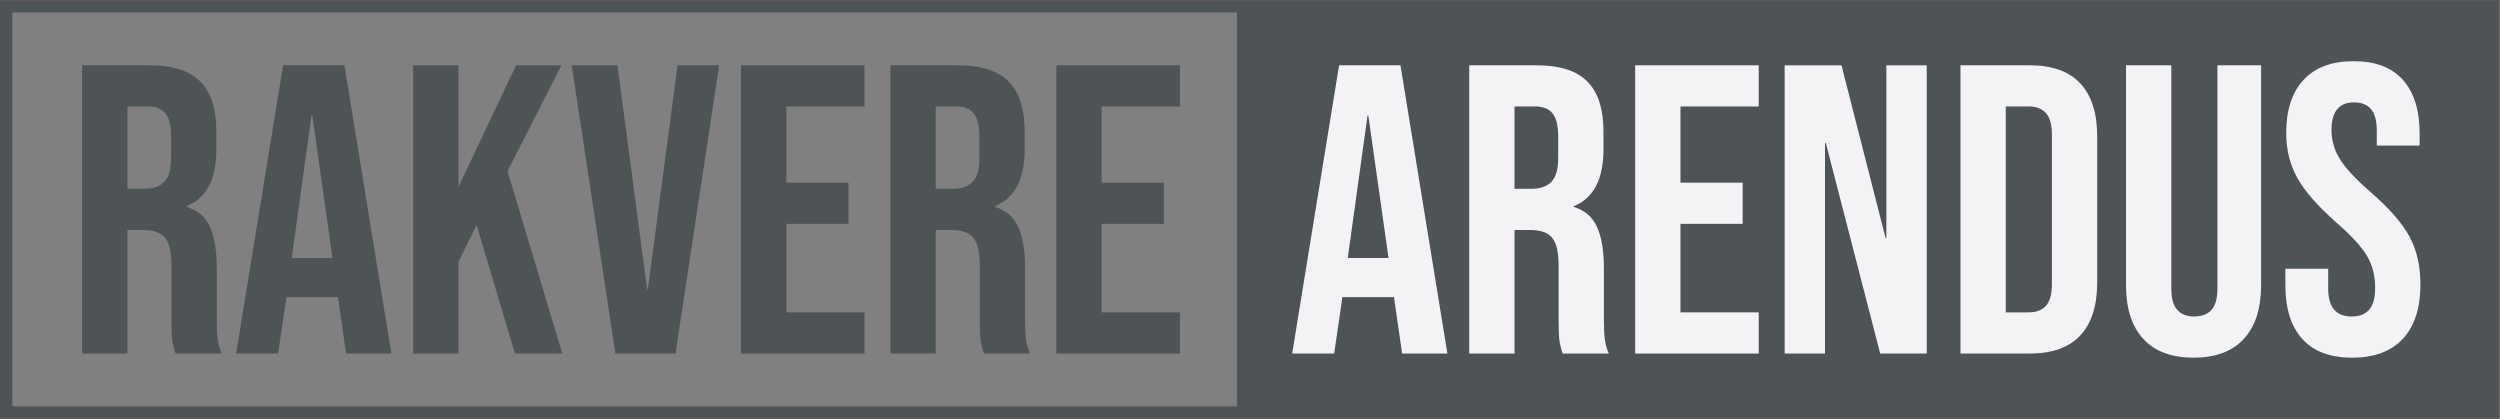 <?xml version="1.0" encoding="UTF-8" standalone="no"?> <svg xmlns:inkscape="http://www.inkscape.org/namespaces/inkscape" xmlns:sodipodi="http://sodipodi.sourceforge.net/DTD/sodipodi-0.dtd" xmlns="http://www.w3.org/2000/svg" xmlns:svg="http://www.w3.org/2000/svg" version="1.1" id="svg2" width="388.452" height="65.06" viewBox="0 0 388.452 65.06" xml:space="preserve"><rect x="0" y="0" width="388.452" height="65.06" fill="#808080" stroke="none"/><defs id="defs6"><clipPath id="clipPath24"><path d="M 0,727.325 H 595.276 V 0 H 0 Z" id="path22"></path></clipPath><clipPath id="clipPath527"><path d="M 0,56.693 H 340.157 V 0 H 0 Z" id="path525"></path></clipPath></defs><g id="g10" transform="matrix(1.333,0,0,-1.333,-835.938,963.761)"></g><g id="g521" transform="matrix(1.333,0,0,-1.333,-32.237,69.585)"><g id="g523" clip-path="url(#clipPath527)"><g id="g529" transform="translate(40.957,30.191)"><path d="M 0,0 C 1.056,0 1.848,0.271 2.376,0.816 2.904,1.359 3.168,2.271 3.168,3.552 V 6.144 C 3.168,7.359 2.952,8.239 2.52,8.784 2.088,9.328 1.408,9.6 0.48,9.6 h -2.4 V 0 Z m -7.2,14.4 h 7.824 c 2.72,0 4.704,-0.632 5.952,-1.896 C 7.824,11.239 8.448,9.295 8.448,6.672 V 4.608 c 0,-3.488 -1.152,-5.696 -3.456,-6.624 v -0.096 c 1.279,-0.384 2.184,-1.169 2.712,-2.352 0.528,-1.185 0.792,-2.769 0.792,-4.752 v -5.905 c 0,-0.96 0.031,-1.736 0.096,-2.328 0.064,-0.592 0.223,-1.176 0.48,-1.752 H 3.696 c -0.192,0.544 -0.32,1.057 -0.384,1.536 -0.064,0.481 -0.096,1.344 -0.096,2.592 v 6.145 c 0,1.536 -0.248,2.607 -0.744,3.216 C 1.976,-5.105 1.12,-4.8 -0.096,-4.8 H -1.92 V -19.201 H -7.2 Z" style="fill:#4e5355;fill-opacity:1;fill-rule:nonzero;stroke:none" id="path531"></path></g><g id="g533" transform="translate(62.941,22.127)"><path d="M 0,0 -2.352,16.608 H -2.448 L -4.752,0 Z m -5.76,22.464 h 7.152 l 5.472,-33.601 h -5.28 l -0.96,6.672 v -0.096 h -6 l -0.96,-6.576 h -4.896 z" style="fill:#4e5355;fill-opacity:1;fill-rule:nonzero;stroke:none" id="path535"></path></g><g id="g537" transform="translate(72.348,44.59)"><path d="M 0,0 H 5.28 V -14.16 L 12,0 h 5.28 l -6.288,-12.336 6.384,-21.265 h -5.52 L 7.392,-18.624 5.28,-22.896 V -33.601 H 0 Z" style="fill:#4e5355;fill-opacity:1;fill-rule:nonzero;stroke:none" id="path539"></path></g><g id="g541" transform="translate(90.828,44.59)"><path d="M 0,0 H 5.328 L 8.784,-26.064 H 8.88 L 12.336,0 h 4.848 L 12.096,-33.601 H 5.088 Z" style="fill:#4e5355;fill-opacity:1;fill-rule:nonzero;stroke:none" id="path543"></path></g><g id="g545" transform="translate(110.555,44.59)"><path d="M 0,0 H 14.4 V -4.8 H 5.28 v -8.88 h 7.248 v -4.8 H 5.28 v -10.321 h 9.12 v -4.8 H 0 Z" style="fill:#4e5355;fill-opacity:1;fill-rule:nonzero;stroke:none" id="path547"></path></g><g id="g549" transform="translate(135.178,30.191)"><path d="M 0,0 C 1.056,0 1.848,0.271 2.376,0.816 2.904,1.359 3.168,2.271 3.168,3.552 V 6.144 C 3.168,7.359 2.952,8.239 2.52,8.784 2.088,9.328 1.408,9.6 0.48,9.6 h -2.4 V 0 Z m -7.2,14.4 h 7.824 c 2.72,0 4.704,-0.632 5.952,-1.896 C 7.824,11.239 8.448,9.295 8.448,6.672 V 4.608 c 0,-3.488 -1.152,-5.696 -3.456,-6.624 v -0.096 c 1.279,-0.384 2.184,-1.169 2.712,-2.352 0.528,-1.185 0.792,-2.769 0.792,-4.752 v -5.905 c 0,-0.96 0.031,-1.736 0.096,-2.328 0.064,-0.592 0.223,-1.176 0.48,-1.752 H 3.696 c -0.192,0.544 -0.32,1.057 -0.384,1.536 -0.064,0.481 -0.096,1.344 -0.096,2.592 v 6.145 c 0,1.536 -0.248,2.607 -0.744,3.216 C 1.976,-5.105 1.12,-4.8 -0.096,-4.8 H -1.92 V -19.201 H -7.2 Z" style="fill:#4e5355;fill-opacity:1;fill-rule:nonzero;stroke:none" id="path551"></path></g><g id="g553" transform="translate(147.322,44.59)"><path d="M 0,0 H 14.4 V -4.8 H 5.28 v -8.88 h 7.248 v -4.8 H 5.28 v -10.321 h 9.12 v -4.8 H 0 Z" style="fill:#4e5355;fill-opacity:1;fill-rule:nonzero;stroke:none" id="path555"></path></g><path d="M 314.797,4.114 H 168.373 v 47.354 h 146.424 z" style="fill:#4e5355;fill-opacity:1;fill-rule:nonzero;stroke:none" id="path557"></path><g id="g559" transform="translate(186.037,22.127)"><path d="M 0,0 -2.353,16.608 H -2.448 L -4.752,0 Z m -5.761,22.464 h 7.153 l 5.471,-33.6 H 1.584 l -0.96,6.672 V -4.56 h -6 l -0.96,-6.576 h -4.896 z" style="fill:#f3f2f4;fill-opacity:1;fill-rule:nonzero;stroke:none" id="path561"></path></g><g id="g563" transform="translate(202.644,30.191)"><path d="m 0,0 c 1.057,0 1.849,0.271 2.376,0.816 0.528,0.543 0.792,1.455 0.792,2.736 v 2.592 c 0,1.215 -0.216,2.095 -0.647,2.64 C 2.088,9.328 1.408,9.6 0.48,9.6 h -2.4 V 0 Z m -7.2,14.4 h 7.824 c 2.72,0 4.704,-0.632 5.952,-1.896 C 7.824,11.239 8.448,9.295 8.448,6.672 V 4.608 c 0,-3.488 -1.152,-5.696 -3.456,-6.624 v -0.096 c 1.279,-0.384 2.185,-1.169 2.712,-2.352 0.528,-1.184 0.792,-2.768 0.792,-4.752 v -5.904 c 0,-0.96 0.031,-1.736 0.096,-2.328 0.064,-0.593 0.223,-1.176 0.48,-1.752 H 3.696 c -0.192,0.544 -0.32,1.056 -0.383,1.536 -0.065,0.48 -0.097,1.344 -0.097,2.592 v 6.144 c 0,1.536 -0.248,2.608 -0.743,3.216 C 1.976,-5.104 1.12,-4.8 -0.096,-4.8 H -1.92 V -19.2 H -7.2 Z" style="fill:#f3f2f4;fill-opacity:1;fill-rule:nonzero;stroke:none" id="path565"></path></g><g id="g567" transform="translate(214.787,44.59)"><path d="M 0,0 H 14.4 V -4.8 H 5.28 v -8.88 h 7.248 v -4.799 H 5.28 V -28.8 h 9.12 v -4.8 H 0 Z" style="fill:#f3f2f4;fill-opacity:1;fill-rule:nonzero;stroke:none" id="path569"></path></g><g id="g571" transform="translate(232.211,44.59)"><path d="m 0,0 h 6.624 l 5.137,-20.112 h 0.095 V 0 h 4.705 V -33.6 H 11.137 L 4.801,-9.072 H 4.704 V -33.6 H 0 Z" style="fill:#f3f2f4;fill-opacity:1;fill-rule:nonzero;stroke:none" id="path573"></path></g><g id="g575" transform="translate(260.675,15.791)"><path d="m 0,0 c 0.863,0 1.527,0.256 1.992,0.768 0.463,0.511 0.696,1.344 0.696,2.496 v 17.472 c 0,1.152 -0.233,1.983 -0.696,2.496 C 1.527,23.743 0.863,24 0,24 H -2.688 V 0 Z M -7.969,28.8 H 0.096 C 2.719,28.8 4.687,28.095 6,26.687 7.312,25.279 7.968,23.215 7.968,20.496 V 3.504 C 7.968,0.784 7.312,-1.28 6,-2.688 4.687,-4.097 2.719,-4.8 0.096,-4.8 h -8.065 z" style="fill:#f3f2f4;fill-opacity:1;fill-rule:nonzero;stroke:none" id="path577"></path></g><g id="g579" transform="translate(274.018,12.695)"><path d="M 0,0 C -1.344,1.455 -2.016,3.543 -2.016,6.264 V 31.896 H 3.265 V 5.88 C 3.265,4.728 3.496,3.896 3.96,3.384 4.424,2.871 5.088,2.615 5.952,2.615 c 0.864,0 1.528,0.256 1.992,0.769 0.464,0.512 0.697,1.344 0.697,2.496 v 26.016 h 5.088 V 6.264 C 13.729,3.543 13.057,1.455 11.712,0 10.368,-1.457 8.416,-2.185 5.856,-2.185 3.296,-2.185 1.345,-1.457 0,0" style="fill:#f3f2f4;fill-opacity:1;fill-rule:nonzero;stroke:none" id="path581"></path></g><g id="g583" transform="translate(292.546,12.695)"><path d="m 0,0 c -1.312,1.455 -1.968,3.543 -1.968,6.264 v 1.92 H 3.023 V 5.88 c 0,-2.177 0.913,-3.265 2.737,-3.265 0.895,0 1.576,0.265 2.04,0.792 0.464,0.529 0.696,1.384 0.696,2.569 0,1.408 -0.32,2.647 -0.96,3.719 -0.64,1.073 -1.824,2.36 -3.553,3.865 -2.175,1.919 -3.695,3.655 -4.559,5.208 -0.864,1.551 -1.296,3.303 -1.296,5.255 0,2.656 0.672,4.712 2.016,6.168 1.344,1.456 3.295,2.184 5.856,2.184 2.527,0 4.439,-0.728 5.735,-2.184 1.297,-1.456 1.945,-3.544 1.945,-6.264 V 22.536 H 8.688 v 1.727 c 0,1.153 -0.224,1.992 -0.672,2.52 -0.449,0.529 -1.104,0.792 -1.968,0.792 -1.761,0 -2.64,-1.072 -2.64,-3.216 0,-1.216 0.327,-2.352 0.984,-3.408 0.655,-1.055 1.848,-2.336 3.576,-3.84 2.208,-1.92 3.727,-3.664 4.559,-5.231 0.832,-1.568 1.248,-3.408 1.248,-5.521 0,-2.752 -0.679,-4.864 -2.04,-6.336 C 10.375,-1.448 8.399,-2.185 5.808,-2.185 3.247,-2.185 1.312,-1.457 0,0" style="fill:#f3f2f4;fill-opacity:1;fill-rule:nonzero;stroke:none" id="path585"></path></g><path d="M 24.898,4.114 H 314.796 V 51.468 H 24.898 Z" style="fill:none;stroke:#4e5355;stroke-width:1.441;stroke-linecap:butt;stroke-linejoin:miter;stroke-miterlimit:10;stroke-dasharray:none;stroke-opacity:1" id="path587"></path></g></g></svg> 